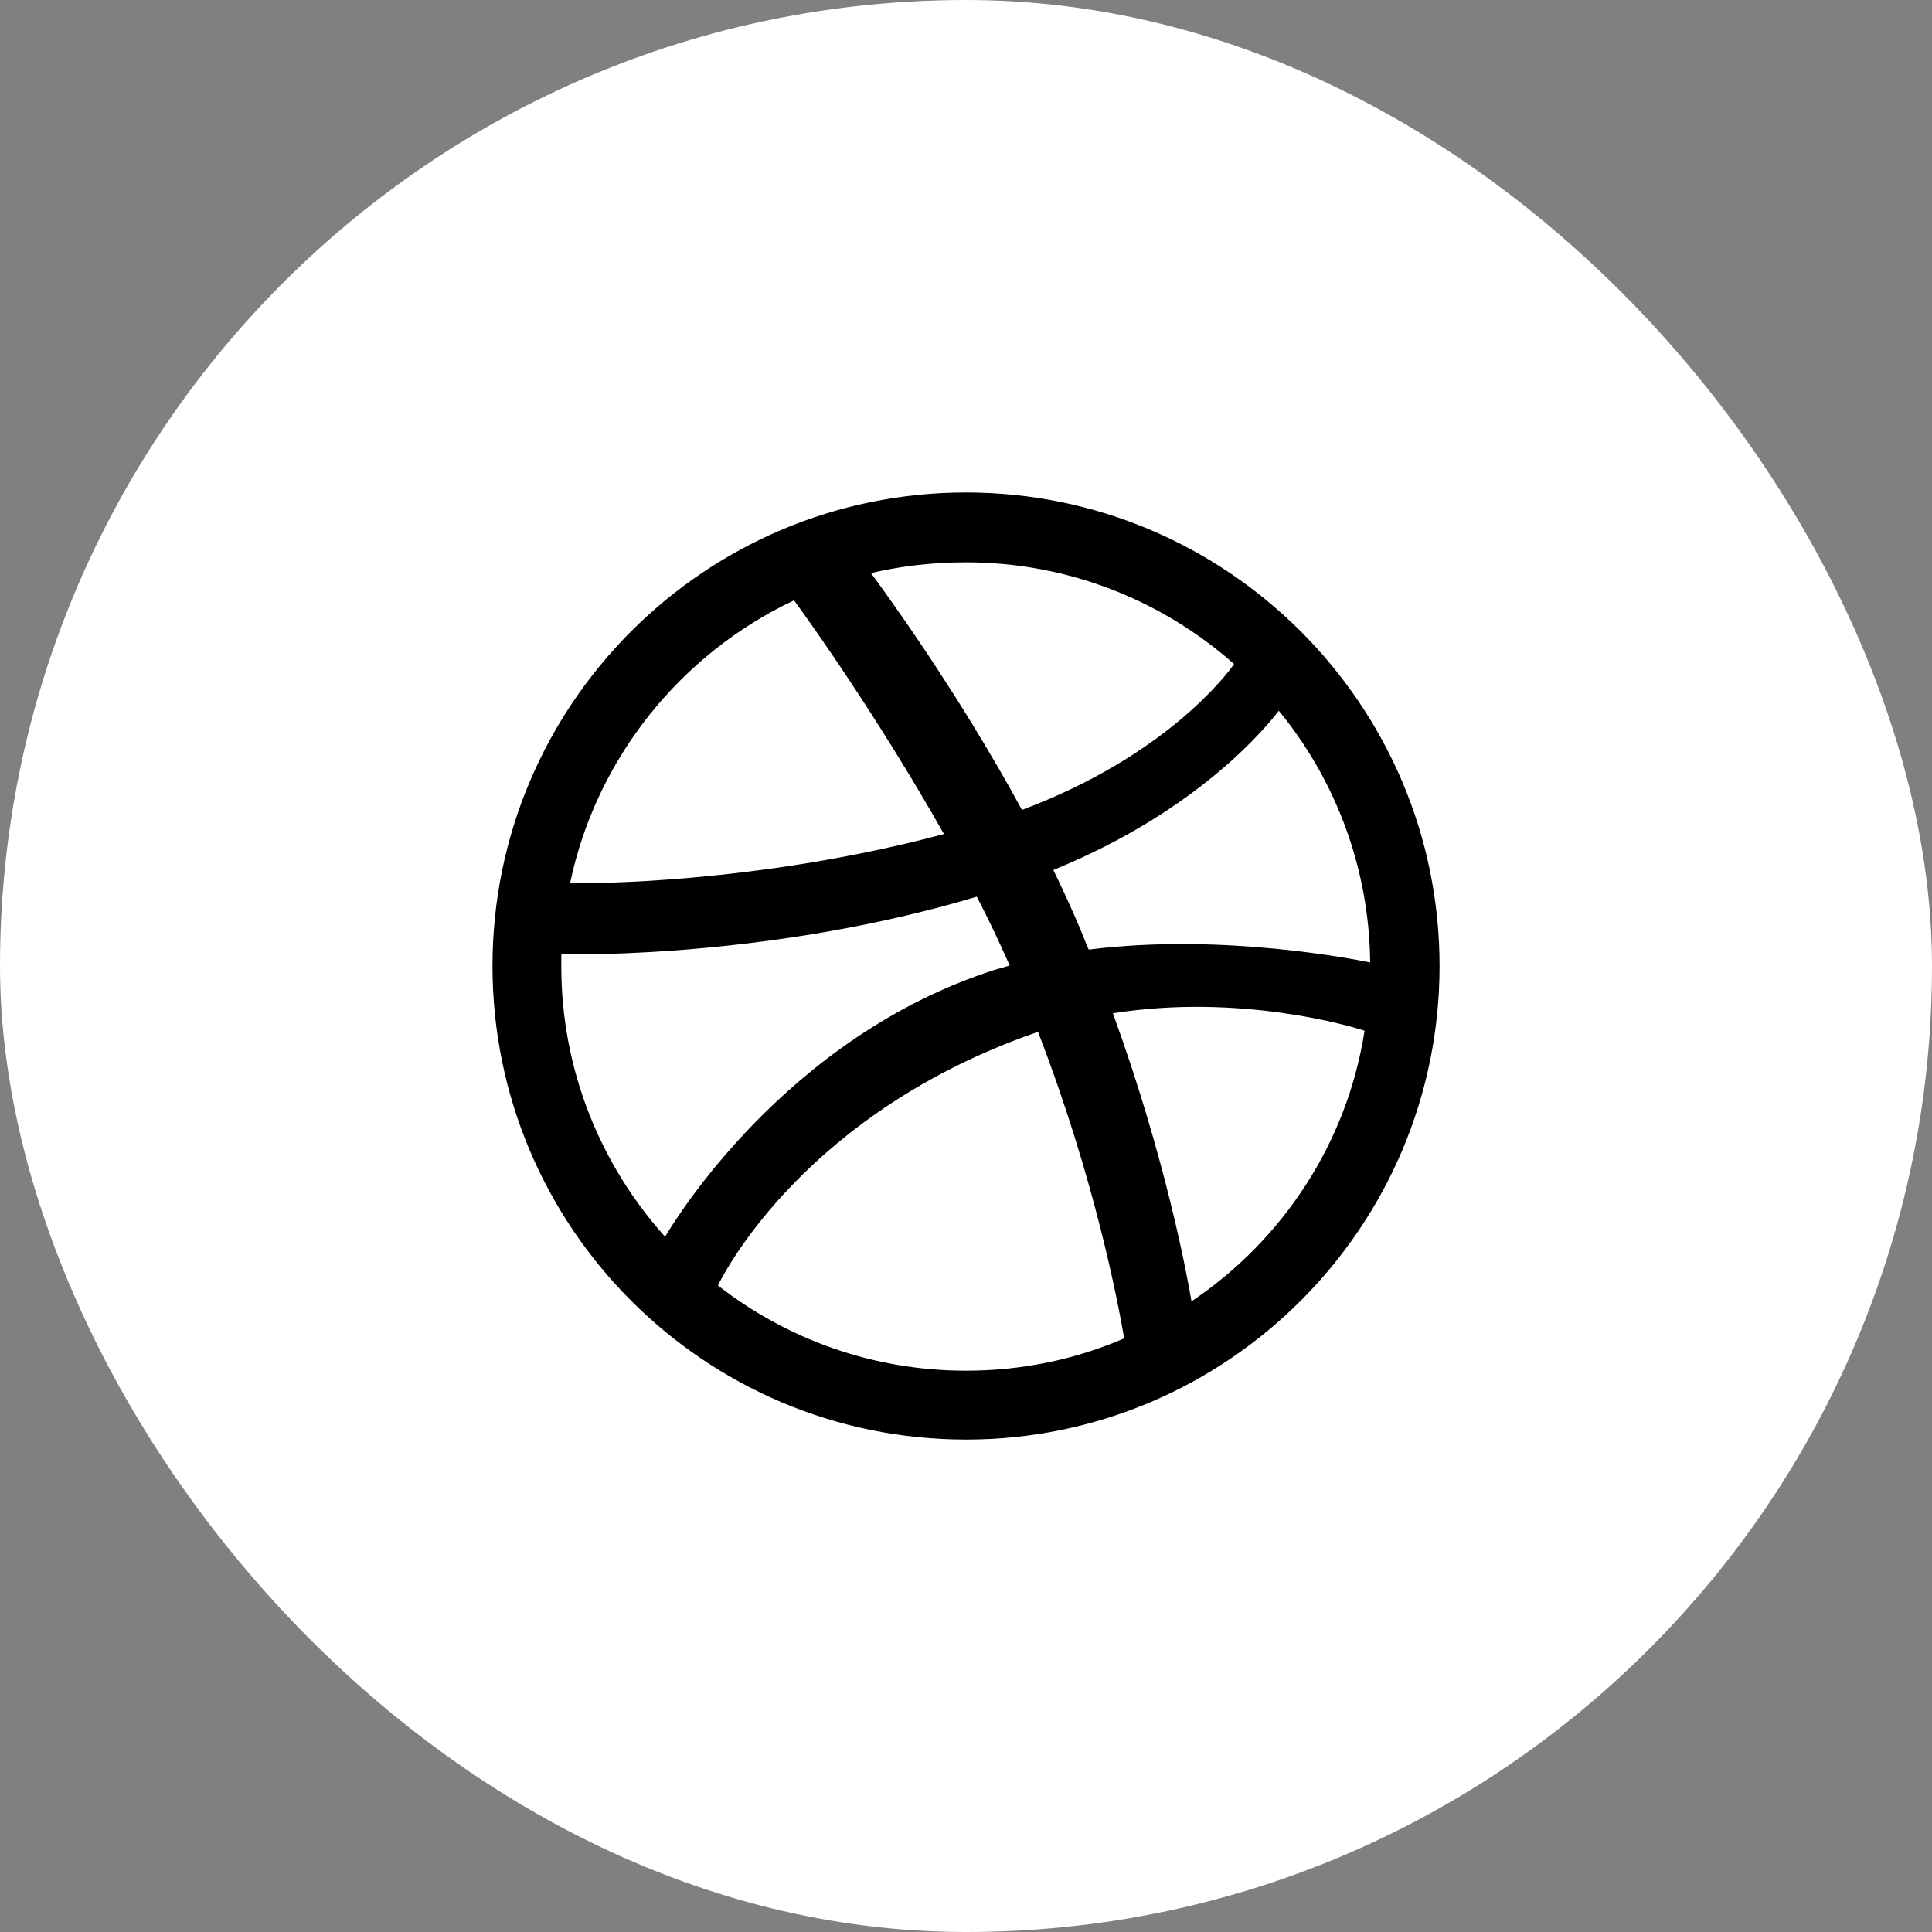 <svg width="34" height="34" viewBox="0 0 34 34" fill="none" xmlns="http://www.w3.org/2000/svg">
<rect x="0" y="0" width="34" height="34" fill="#808080" stroke="none"/>
<rect width="34" height="34" rx="17" fill="white"/>
<path fill-rule="evenodd" clip-rule="evenodd" d="M17 8.667C12.4 8.667 8.667 12.4 8.667 17C8.667 21.601 12.4 25.334 17 25.334C21.592 25.334 25.334 21.601 25.334 17C25.334 12.4 21.592 8.667 17 8.667ZM22.505 12.508C23.499 13.719 24.095 15.265 24.113 16.937C23.878 16.892 21.529 16.413 19.16 16.711C19.106 16.594 19.061 16.467 19.007 16.34C18.862 15.997 18.7 15.645 18.537 15.31C21.158 14.244 22.351 12.707 22.505 12.508ZM17 9.896C18.808 9.896 20.462 10.574 21.718 11.686C21.592 11.867 20.516 13.304 17.985 14.253C16.82 12.111 15.527 10.357 15.328 10.086C15.861 9.959 16.422 9.896 17 9.896ZM13.973 10.565C14.162 10.818 15.428 12.581 16.612 14.678C13.286 15.563 10.348 15.545 10.032 15.545C10.493 13.34 11.984 11.505 13.973 10.565ZM9.878 17.009C9.878 16.937 9.878 16.865 9.878 16.792C10.185 16.802 13.638 16.847 17.19 15.78C17.398 16.178 17.588 16.585 17.769 16.991C17.678 17.018 17.579 17.046 17.488 17.073C13.819 18.257 11.867 21.492 11.704 21.764C10.574 20.507 9.878 18.835 9.878 17.009ZM17 24.122C15.355 24.122 13.837 23.562 12.635 22.622C12.761 22.36 14.207 19.576 18.221 18.175C18.239 18.166 18.248 18.166 18.266 18.157C19.269 20.751 19.676 22.93 19.784 23.553C18.925 23.924 17.985 24.122 17 24.122ZM20.968 22.902C20.896 22.468 20.516 20.39 19.585 17.832C21.818 17.479 23.77 18.058 24.014 18.139C23.707 20.119 22.568 21.827 20.968 22.902Z" fill="black"/>
</svg>
